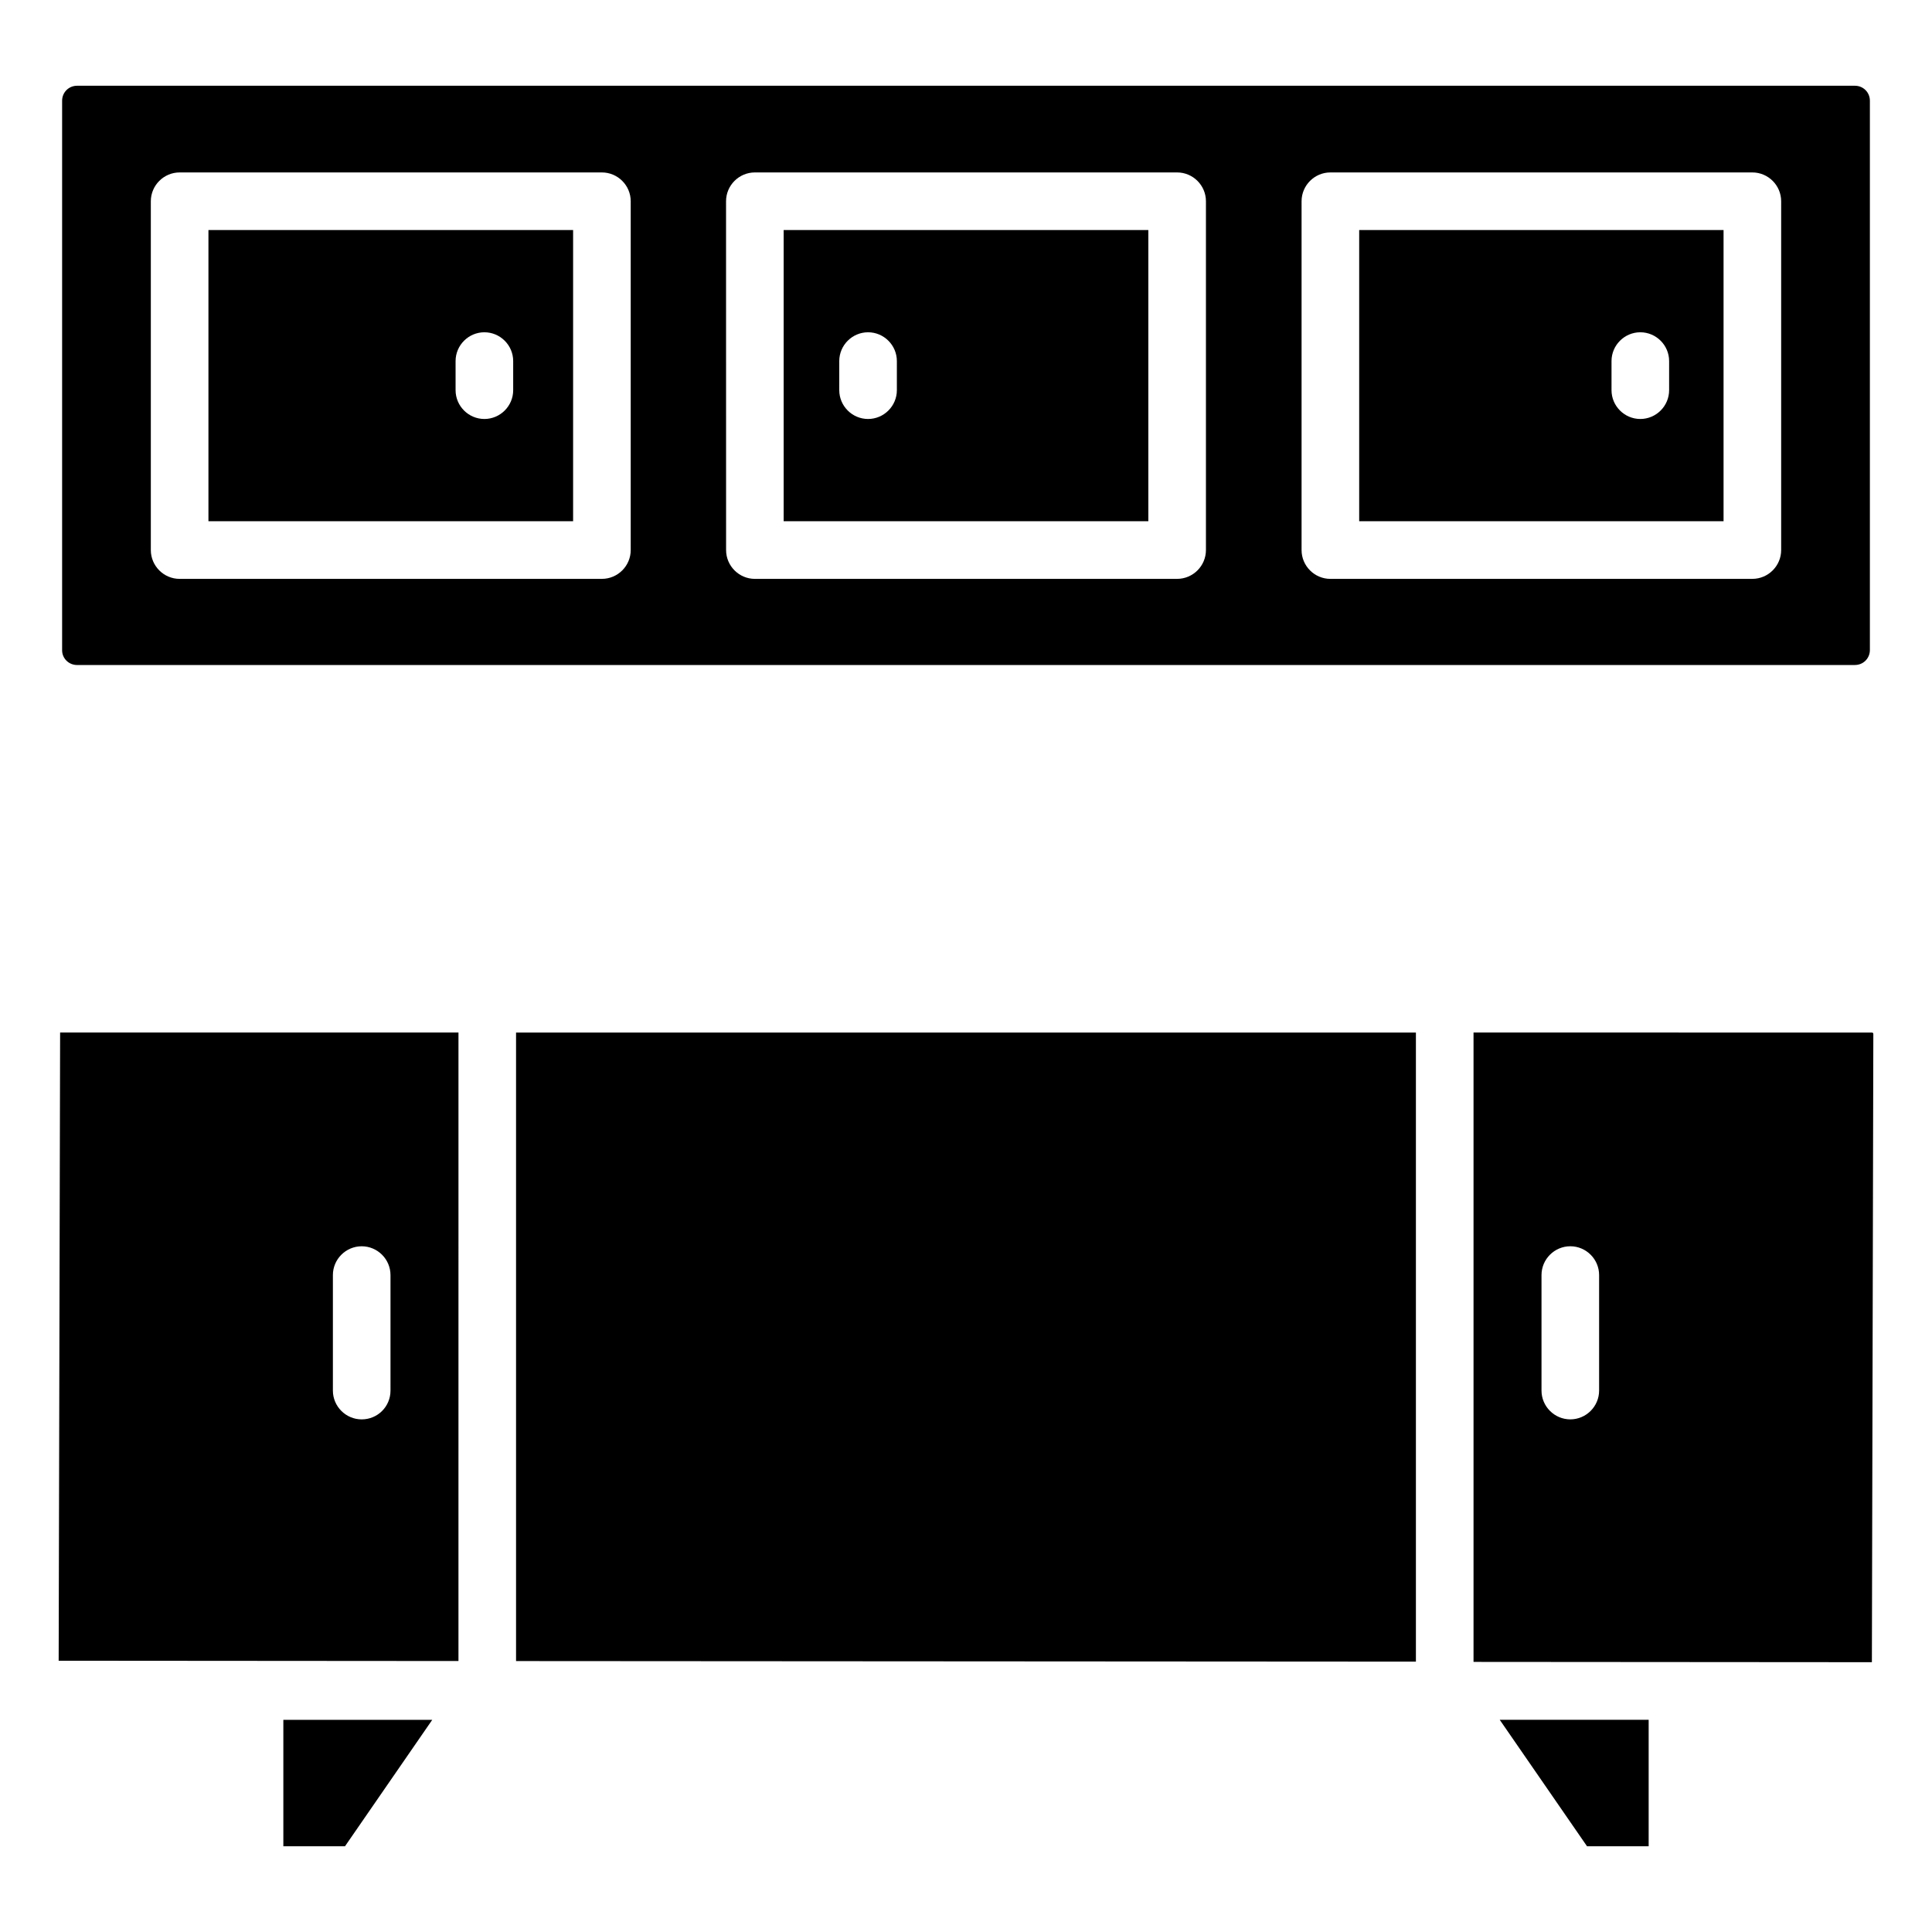<?xml version="1.0" encoding="UTF-8"?>
<!-- Uploaded to: ICON Repo, www.svgrepo.com, Generator: ICON Repo Mixer Tools -->
<svg fill="#000000" width="800px" height="800px" version="1.1" viewBox="144 144 512 512" xmlns="http://www.w3.org/2000/svg">
 <g>
  <path d="m164.43 320.23h471.14c2.215 0 3.969-1.754 3.969-3.969v-145.57c0-2.215-1.754-3.969-3.969-3.969h-471.14c-2.215 0-3.969 1.754-3.969 3.969v145.65c0 2.137 1.754 3.894 3.969 3.894zm324.5-122.9c0-4.199 3.434-7.633 7.633-7.633h111.83c4.199 0 7.633 3.434 7.633 7.633v92.441c0 4.199-3.434 7.633-7.633 7.633l-111.83 0.004c-4.199 0-7.633-3.434-7.633-7.633zm-152.52 0c0-4.199 3.434-7.633 7.633-7.633h111.91c4.199 0 7.633 3.434 7.633 7.633v92.441c0 4.199-3.434 7.633-7.633 7.633l-111.9 0.004c-4.199 0-7.633-3.434-7.633-7.633zm-152.44 0c0-4.199 3.434-7.633 7.633-7.633h111.91c4.199 0 7.633 3.434 7.633 7.633v92.441c0 4.199-3.434 7.633-7.633 7.633l-111.91 0.004c-4.199 0-7.633-3.434-7.633-7.633z"/>
  <path d="m280.76 584.2 238.47 0.152v-166.71h-238.47z"/>
  <path d="m295.8 204.96h-96.562v77.176h96.641v-77.176zm-15.801 42.441c0 4.199-3.434 7.633-7.633 7.633-4.199 0-7.633-3.434-7.633-7.633v-7.711c0-4.199 3.434-7.633 7.633-7.633 4.199 0 7.633 3.434 7.633 7.633z"/>
  <path d="m448.32 204.96h-96.641v77.176h96.641zm-66.641 42.441c0 4.199-3.434 7.633-7.633 7.633s-7.633-3.434-7.633-7.633v-7.711c0-4.199 3.434-7.633 7.633-7.633s7.633 3.434 7.633 7.633z"/>
  <path d="m600.76 204.96h-96.562v77.176l96.562-0.004zm-14.426 42.441c0 4.199-3.434 7.633-7.633 7.633s-7.633-3.434-7.633-7.633v-7.711c0-4.199 3.434-7.633 7.633-7.633s7.633 3.434 7.633 7.633z"/>
  <path d="m265.5 417.63h-105.57l-0.383 166.48 105.95 0.078zm-25.648 102.52c-4.199 0-7.633-3.434-7.633-7.633v-30.609c0-4.199 3.434-7.633 7.633-7.633 4.199 0 7.633 3.434 7.633 7.633v30.609c0 4.273-3.434 7.633-7.633 7.633z"/>
  <path d="m534.5 417.63v166.79l105.57 0.078 0.383-166.48c0-0.23-0.152-0.383-0.383-0.383zm33.281 94.883c0 4.199-3.434 7.633-7.633 7.633-4.199 0-7.633-3.434-7.633-7.633v-30.609c0-4.199 3.434-7.633 7.633-7.633 4.199 0 7.633 3.434 7.633 7.633z"/>
  <path d="m219.09 599.77v33.512h16.336l23.129-33.512z"/>
  <path d="m564.58 633.28h16.332v-33.512h-39.465z"/>
 </g>
</svg>